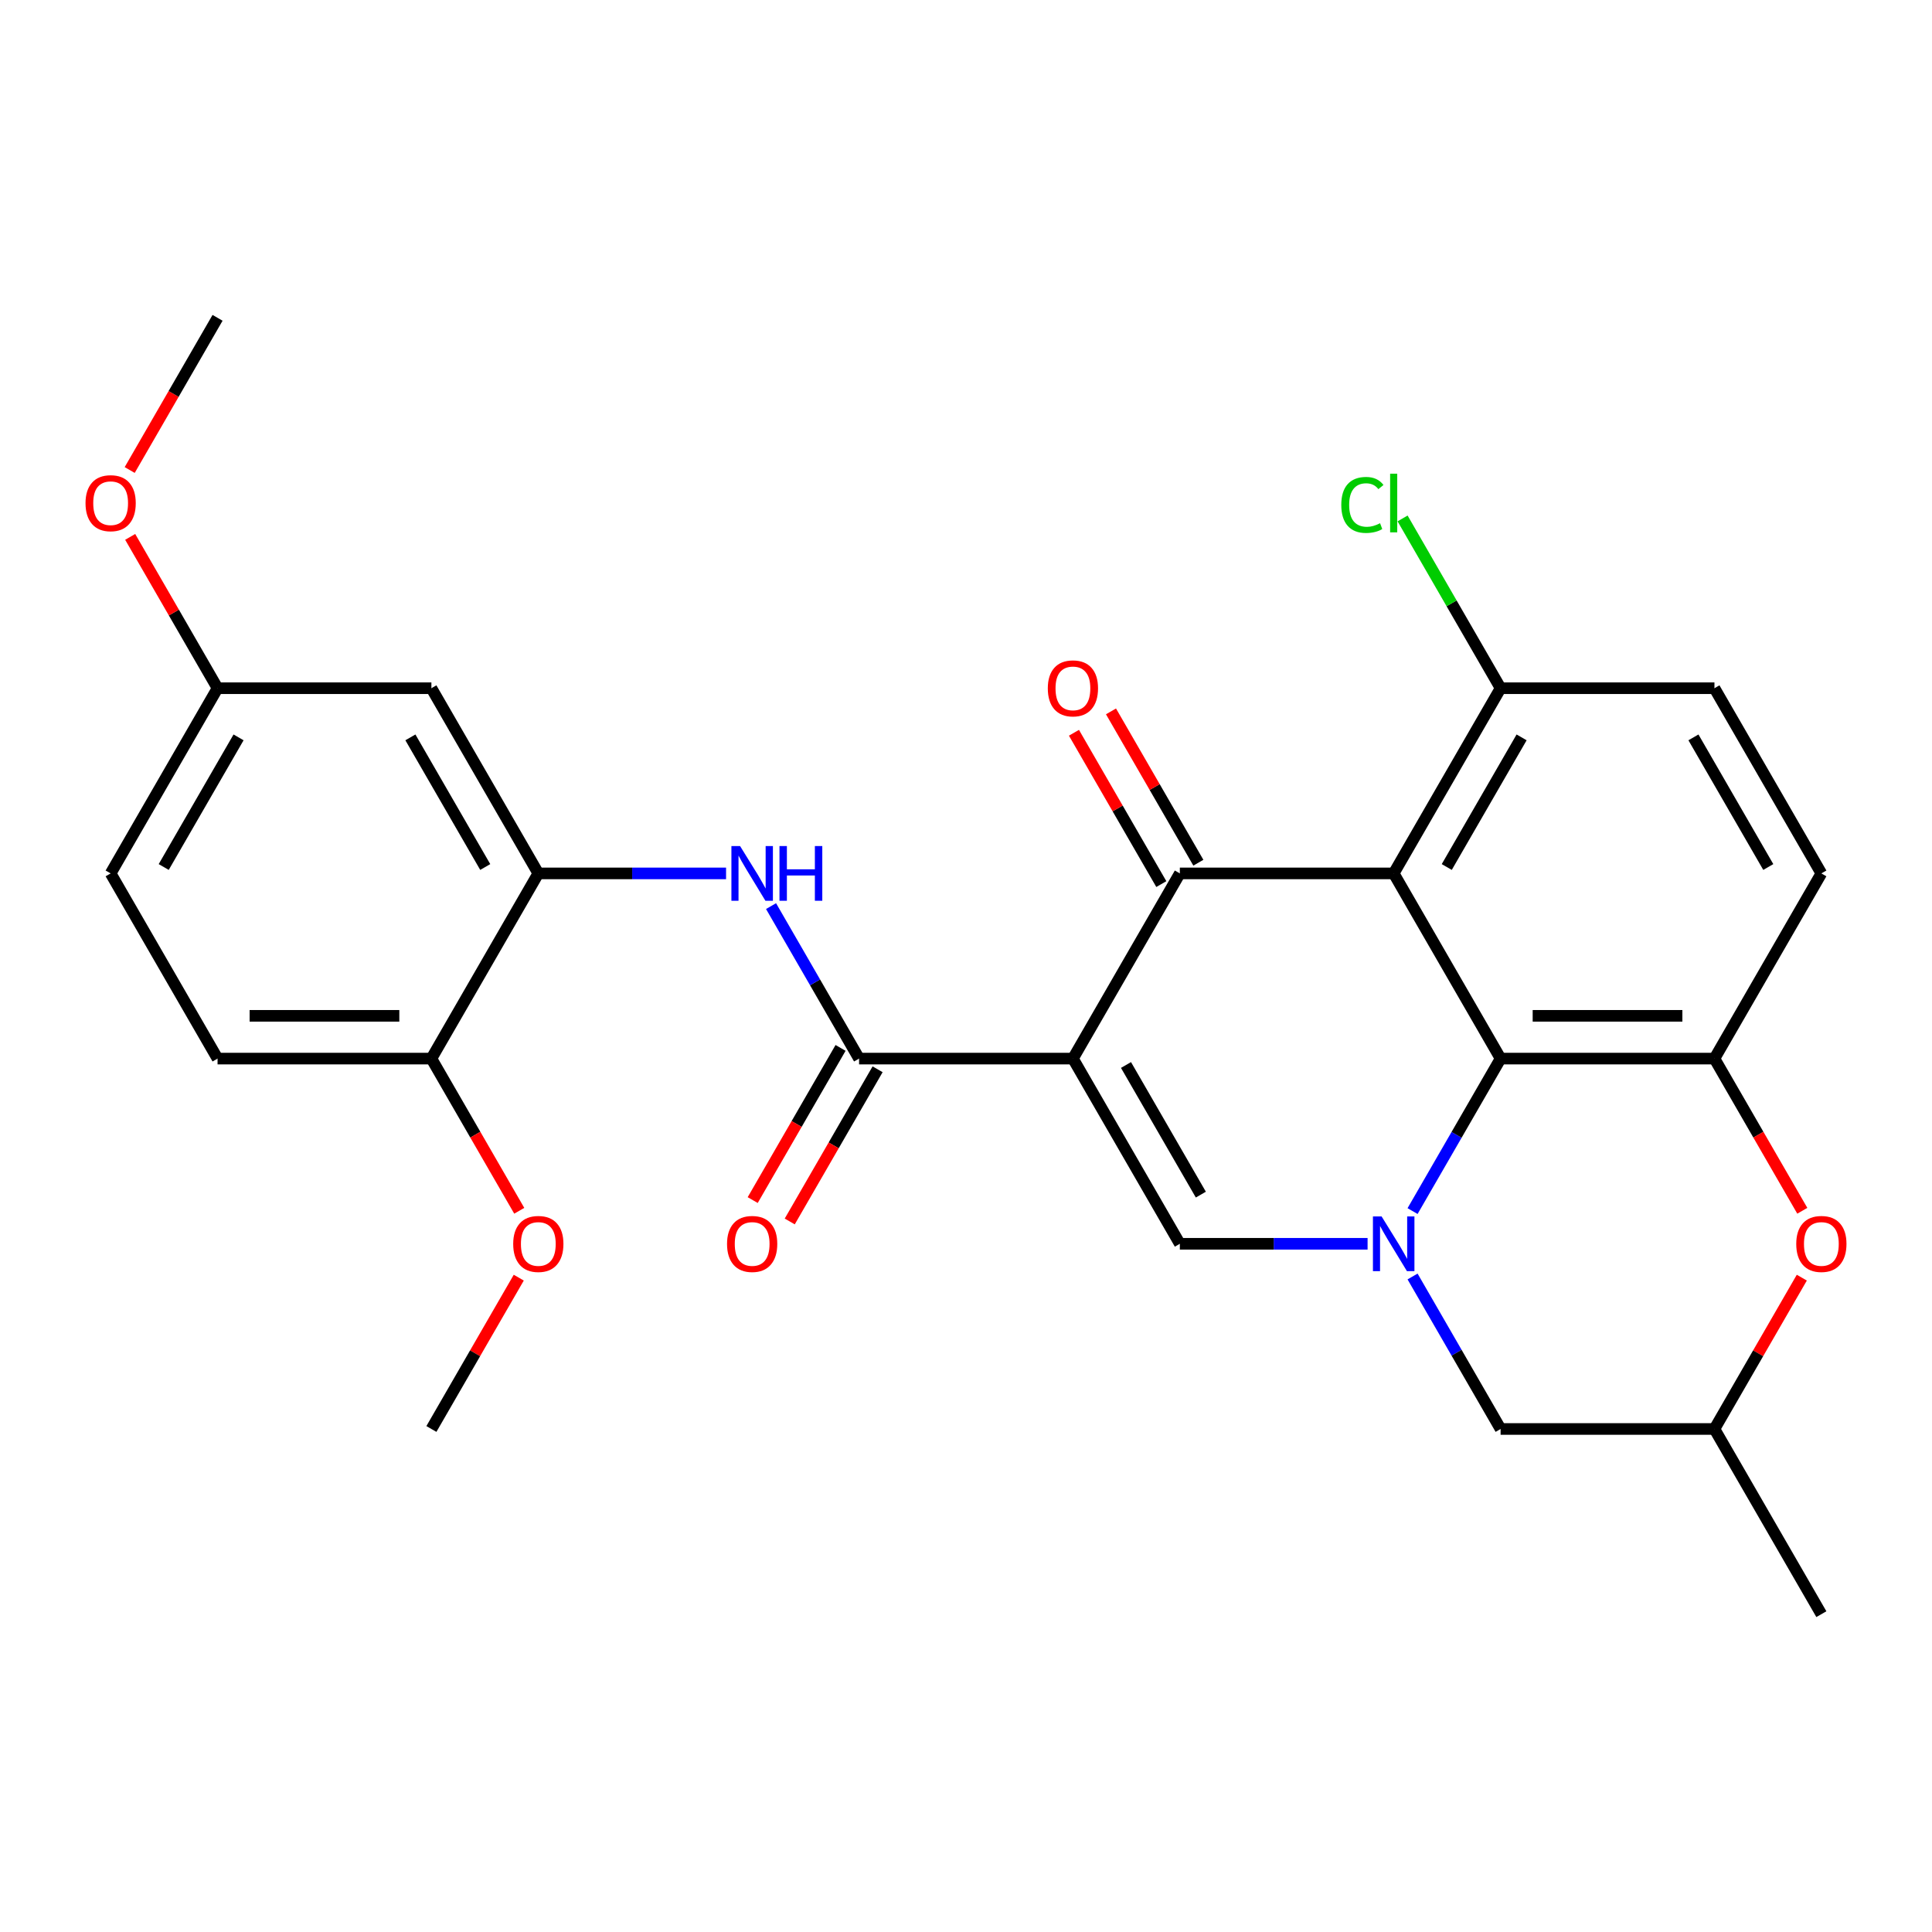 <?xml version='1.0' encoding='iso-8859-1'?>
<svg version='1.1' baseProfile='full'
              xmlns='http://www.w3.org/2000/svg'
                      xmlns:rdkit='http://www.rdkit.org/xml'
                      xmlns:xlink='http://www.w3.org/1999/xlink'
                  xml:space='preserve'
width='1000px' height='1000px' viewBox='0 0 1000 1000'>
<!-- END OF HEADER -->
<rect style='opacity:1.0;fill:#FFFFFF;stroke:none' width='1000' height='1000' x='0' y='0'> </rect>
<path class='bond-1' d='M 555.342,547.927 L 610.684,452.073' style='fill:none;fill-rule:evenodd;stroke:#000000;stroke-width:6px;stroke-linecap:butt;stroke-linejoin:miter;stroke-opacity:1' />
<path class='bond-3' d='M 555.342,547.927 L 610.684,643.782' style='fill:none;fill-rule:evenodd;stroke:#000000;stroke-width:6px;stroke-linecap:butt;stroke-linejoin:miter;stroke-opacity:1' />
<path class='bond-3' d='M 582.814,551.237 L 621.553,618.336' style='fill:none;fill-rule:evenodd;stroke:#000000;stroke-width:6px;stroke-linecap:butt;stroke-linejoin:miter;stroke-opacity:1' />
<path class='bond-5' d='M 555.342,547.927 L 444.658,547.927' style='fill:none;fill-rule:evenodd;stroke:#000000;stroke-width:6px;stroke-linecap:butt;stroke-linejoin:miter;stroke-opacity:1' />
<path class='bond-0' d='M 721.368,452.073 L 610.684,452.073' style='fill:none;fill-rule:evenodd;stroke:#000000;stroke-width:6px;stroke-linecap:butt;stroke-linejoin:miter;stroke-opacity:1' />
<path class='bond-10' d='M 721.368,452.073 L 776.709,356.218' style='fill:none;fill-rule:evenodd;stroke:#000000;stroke-width:6px;stroke-linecap:butt;stroke-linejoin:miter;stroke-opacity:1' />
<path class='bond-10' d='M 748.84,448.763 L 787.579,381.664' style='fill:none;fill-rule:evenodd;stroke:#000000;stroke-width:6px;stroke-linecap:butt;stroke-linejoin:miter;stroke-opacity:1' />
<path class='bond-28' d='M 721.368,452.073 L 776.709,547.927' style='fill:none;fill-rule:evenodd;stroke:#000000;stroke-width:6px;stroke-linecap:butt;stroke-linejoin:miter;stroke-opacity:1' />
<path class='bond-13' d='M 620.269,446.538 L 597.658,407.374' style='fill:none;fill-rule:evenodd;stroke:#000000;stroke-width:6px;stroke-linecap:butt;stroke-linejoin:miter;stroke-opacity:1' />
<path class='bond-13' d='M 597.658,407.374 L 575.047,368.21' style='fill:none;fill-rule:evenodd;stroke:#FF0000;stroke-width:6px;stroke-linecap:butt;stroke-linejoin:miter;stroke-opacity:1' />
<path class='bond-13' d='M 601.098,457.607 L 578.487,418.443' style='fill:none;fill-rule:evenodd;stroke:#000000;stroke-width:6px;stroke-linecap:butt;stroke-linejoin:miter;stroke-opacity:1' />
<path class='bond-13' d='M 578.487,418.443 L 555.876,379.279' style='fill:none;fill-rule:evenodd;stroke:#FF0000;stroke-width:6px;stroke-linecap:butt;stroke-linejoin:miter;stroke-opacity:1' />
<path class='bond-2' d='M 707.86,643.782 L 659.272,643.782' style='fill:none;fill-rule:evenodd;stroke:#0000FF;stroke-width:6px;stroke-linecap:butt;stroke-linejoin:miter;stroke-opacity:1' />
<path class='bond-2' d='M 659.272,643.782 L 610.684,643.782' style='fill:none;fill-rule:evenodd;stroke:#000000;stroke-width:6px;stroke-linecap:butt;stroke-linejoin:miter;stroke-opacity:1' />
<path class='bond-4' d='M 731.14,626.855 L 753.925,587.391' style='fill:none;fill-rule:evenodd;stroke:#0000FF;stroke-width:6px;stroke-linecap:butt;stroke-linejoin:miter;stroke-opacity:1' />
<path class='bond-4' d='M 753.925,587.391 L 776.709,547.927' style='fill:none;fill-rule:evenodd;stroke:#000000;stroke-width:6px;stroke-linecap:butt;stroke-linejoin:miter;stroke-opacity:1' />
<path class='bond-11' d='M 731.14,660.71 L 753.925,700.173' style='fill:none;fill-rule:evenodd;stroke:#0000FF;stroke-width:6px;stroke-linecap:butt;stroke-linejoin:miter;stroke-opacity:1' />
<path class='bond-11' d='M 753.925,700.173 L 776.709,739.637' style='fill:none;fill-rule:evenodd;stroke:#000000;stroke-width:6px;stroke-linecap:butt;stroke-linejoin:miter;stroke-opacity:1' />
<path class='bond-6' d='M 776.709,547.927 L 887.393,547.927' style='fill:none;fill-rule:evenodd;stroke:#000000;stroke-width:6px;stroke-linecap:butt;stroke-linejoin:miter;stroke-opacity:1' />
<path class='bond-6' d='M 793.312,525.791 L 870.791,525.791' style='fill:none;fill-rule:evenodd;stroke:#000000;stroke-width:6px;stroke-linecap:butt;stroke-linejoin:miter;stroke-opacity:1' />
<path class='bond-7' d='M 444.658,547.927 L 421.874,508.464' style='fill:none;fill-rule:evenodd;stroke:#000000;stroke-width:6px;stroke-linecap:butt;stroke-linejoin:miter;stroke-opacity:1' />
<path class='bond-7' d='M 421.874,508.464 L 399.089,469' style='fill:none;fill-rule:evenodd;stroke:#0000FF;stroke-width:6px;stroke-linecap:butt;stroke-linejoin:miter;stroke-opacity:1' />
<path class='bond-14' d='M 435.073,542.393 L 412.334,581.777' style='fill:none;fill-rule:evenodd;stroke:#000000;stroke-width:6px;stroke-linecap:butt;stroke-linejoin:miter;stroke-opacity:1' />
<path class='bond-14' d='M 412.334,581.777 L 389.596,621.161' style='fill:none;fill-rule:evenodd;stroke:#FF0000;stroke-width:6px;stroke-linecap:butt;stroke-linejoin:miter;stroke-opacity:1' />
<path class='bond-14' d='M 454.244,553.462 L 431.505,592.846' style='fill:none;fill-rule:evenodd;stroke:#000000;stroke-width:6px;stroke-linecap:butt;stroke-linejoin:miter;stroke-opacity:1' />
<path class='bond-14' d='M 431.505,592.846 L 408.767,632.23' style='fill:none;fill-rule:evenodd;stroke:#FF0000;stroke-width:6px;stroke-linecap:butt;stroke-linejoin:miter;stroke-opacity:1' />
<path class='bond-16' d='M 887.393,547.927 L 942.735,452.073' style='fill:none;fill-rule:evenodd;stroke:#000000;stroke-width:6px;stroke-linecap:butt;stroke-linejoin:miter;stroke-opacity:1' />
<path class='bond-30' d='M 887.393,547.927 L 910.131,587.311' style='fill:none;fill-rule:evenodd;stroke:#000000;stroke-width:6px;stroke-linecap:butt;stroke-linejoin:miter;stroke-opacity:1' />
<path class='bond-30' d='M 910.131,587.311 L 932.87,626.695' style='fill:none;fill-rule:evenodd;stroke:#FF0000;stroke-width:6px;stroke-linecap:butt;stroke-linejoin:miter;stroke-opacity:1' />
<path class='bond-9' d='M 375.809,452.073 L 327.221,452.073' style='fill:none;fill-rule:evenodd;stroke:#0000FF;stroke-width:6px;stroke-linecap:butt;stroke-linejoin:miter;stroke-opacity:1' />
<path class='bond-9' d='M 327.221,452.073 L 278.632,452.073' style='fill:none;fill-rule:evenodd;stroke:#000000;stroke-width:6px;stroke-linecap:butt;stroke-linejoin:miter;stroke-opacity:1' />
<path class='bond-8' d='M 932.616,661.31 L 910.004,700.473' style='fill:none;fill-rule:evenodd;stroke:#FF0000;stroke-width:6px;stroke-linecap:butt;stroke-linejoin:miter;stroke-opacity:1' />
<path class='bond-8' d='M 910.004,700.473 L 887.393,739.637' style='fill:none;fill-rule:evenodd;stroke:#000000;stroke-width:6px;stroke-linecap:butt;stroke-linejoin:miter;stroke-opacity:1' />
<path class='bond-12' d='M 278.632,452.073 L 223.291,356.218' style='fill:none;fill-rule:evenodd;stroke:#000000;stroke-width:6px;stroke-linecap:butt;stroke-linejoin:miter;stroke-opacity:1' />
<path class='bond-12' d='M 251.16,448.763 L 212.421,381.664' style='fill:none;fill-rule:evenodd;stroke:#000000;stroke-width:6px;stroke-linecap:butt;stroke-linejoin:miter;stroke-opacity:1' />
<path class='bond-15' d='M 278.632,452.073 L 223.291,547.927' style='fill:none;fill-rule:evenodd;stroke:#000000;stroke-width:6px;stroke-linecap:butt;stroke-linejoin:miter;stroke-opacity:1' />
<path class='bond-18' d='M 776.709,356.218 L 887.393,356.218' style='fill:none;fill-rule:evenodd;stroke:#000000;stroke-width:6px;stroke-linecap:butt;stroke-linejoin:miter;stroke-opacity:1' />
<path class='bond-21' d='M 776.709,356.218 L 751.342,312.28' style='fill:none;fill-rule:evenodd;stroke:#000000;stroke-width:6px;stroke-linecap:butt;stroke-linejoin:miter;stroke-opacity:1' />
<path class='bond-21' d='M 751.342,312.28 L 725.975,268.342' style='fill:none;fill-rule:evenodd;stroke:#00CC00;stroke-width:6px;stroke-linecap:butt;stroke-linejoin:miter;stroke-opacity:1' />
<path class='bond-17' d='M 776.709,739.637 L 887.393,739.637' style='fill:none;fill-rule:evenodd;stroke:#000000;stroke-width:6px;stroke-linecap:butt;stroke-linejoin:miter;stroke-opacity:1' />
<path class='bond-20' d='M 223.291,356.218 L 112.607,356.218' style='fill:none;fill-rule:evenodd;stroke:#000000;stroke-width:6px;stroke-linecap:butt;stroke-linejoin:miter;stroke-opacity:1' />
<path class='bond-19' d='M 223.291,547.927 L 112.607,547.927' style='fill:none;fill-rule:evenodd;stroke:#000000;stroke-width:6px;stroke-linecap:butt;stroke-linejoin:miter;stroke-opacity:1' />
<path class='bond-19' d='M 206.688,525.791 L 129.209,525.791' style='fill:none;fill-rule:evenodd;stroke:#000000;stroke-width:6px;stroke-linecap:butt;stroke-linejoin:miter;stroke-opacity:1' />
<path class='bond-23' d='M 223.291,547.927 L 246.029,587.311' style='fill:none;fill-rule:evenodd;stroke:#000000;stroke-width:6px;stroke-linecap:butt;stroke-linejoin:miter;stroke-opacity:1' />
<path class='bond-23' d='M 246.029,587.311 L 268.767,626.695' style='fill:none;fill-rule:evenodd;stroke:#FF0000;stroke-width:6px;stroke-linecap:butt;stroke-linejoin:miter;stroke-opacity:1' />
<path class='bond-29' d='M 942.735,452.073 L 887.393,356.218' style='fill:none;fill-rule:evenodd;stroke:#000000;stroke-width:6px;stroke-linecap:butt;stroke-linejoin:miter;stroke-opacity:1' />
<path class='bond-29' d='M 915.263,448.763 L 876.523,381.664' style='fill:none;fill-rule:evenodd;stroke:#000000;stroke-width:6px;stroke-linecap:butt;stroke-linejoin:miter;stroke-opacity:1' />
<path class='bond-25' d='M 887.393,739.637 L 942.735,835.492' style='fill:none;fill-rule:evenodd;stroke:#000000;stroke-width:6px;stroke-linecap:butt;stroke-linejoin:miter;stroke-opacity:1' />
<path class='bond-22' d='M 112.607,547.927 L 57.265,452.073' style='fill:none;fill-rule:evenodd;stroke:#000000;stroke-width:6px;stroke-linecap:butt;stroke-linejoin:miter;stroke-opacity:1' />
<path class='bond-24' d='M 112.607,356.218 L 89.996,317.054' style='fill:none;fill-rule:evenodd;stroke:#000000;stroke-width:6px;stroke-linecap:butt;stroke-linejoin:miter;stroke-opacity:1' />
<path class='bond-24' d='M 89.996,317.054 L 67.384,277.89' style='fill:none;fill-rule:evenodd;stroke:#FF0000;stroke-width:6px;stroke-linecap:butt;stroke-linejoin:miter;stroke-opacity:1' />
<path class='bond-31' d='M 112.607,356.218 L 57.265,452.073' style='fill:none;fill-rule:evenodd;stroke:#000000;stroke-width:6px;stroke-linecap:butt;stroke-linejoin:miter;stroke-opacity:1' />
<path class='bond-31' d='M 123.477,381.664 L 84.737,448.763' style='fill:none;fill-rule:evenodd;stroke:#000000;stroke-width:6px;stroke-linecap:butt;stroke-linejoin:miter;stroke-opacity:1' />
<path class='bond-26' d='M 268.513,661.31 L 245.902,700.473' style='fill:none;fill-rule:evenodd;stroke:#FF0000;stroke-width:6px;stroke-linecap:butt;stroke-linejoin:miter;stroke-opacity:1' />
<path class='bond-26' d='M 245.902,700.473 L 223.291,739.637' style='fill:none;fill-rule:evenodd;stroke:#000000;stroke-width:6px;stroke-linecap:butt;stroke-linejoin:miter;stroke-opacity:1' />
<path class='bond-27' d='M 67.13,243.276 L 89.868,203.892' style='fill:none;fill-rule:evenodd;stroke:#FF0000;stroke-width:6px;stroke-linecap:butt;stroke-linejoin:miter;stroke-opacity:1' />
<path class='bond-27' d='M 89.868,203.892 L 112.607,164.508' style='fill:none;fill-rule:evenodd;stroke:#000000;stroke-width:6px;stroke-linecap:butt;stroke-linejoin:miter;stroke-opacity:1' />
<path  class='atom-3' d='M 715.108 629.622
L 724.388 644.622
Q 725.308 646.102, 726.788 648.782
Q 728.268 651.462, 728.348 651.622
L 728.348 629.622
L 732.108 629.622
L 732.108 657.942
L 728.228 657.942
L 718.268 641.542
Q 717.108 639.622, 715.868 637.422
Q 714.668 635.222, 714.308 634.542
L 714.308 657.942
L 710.628 657.942
L 710.628 629.622
L 715.108 629.622
' fill='#0000FF'/>
<path  class='atom-8' d='M 383.056 437.913
L 392.336 452.913
Q 393.256 454.393, 394.736 457.073
Q 396.216 459.753, 396.296 459.913
L 396.296 437.913
L 400.056 437.913
L 400.056 466.233
L 396.176 466.233
L 386.216 449.833
Q 385.056 447.913, 383.816 445.713
Q 382.616 443.513, 382.256 442.833
L 382.256 466.233
L 378.576 466.233
L 378.576 437.913
L 383.056 437.913
' fill='#0000FF'/>
<path  class='atom-8' d='M 403.456 437.913
L 407.296 437.913
L 407.296 449.953
L 421.776 449.953
L 421.776 437.913
L 425.616 437.913
L 425.616 466.233
L 421.776 466.233
L 421.776 453.153
L 407.296 453.153
L 407.296 466.233
L 403.456 466.233
L 403.456 437.913
' fill='#0000FF'/>
<path  class='atom-9' d='M 929.735 643.862
Q 929.735 637.062, 933.095 633.262
Q 936.455 629.462, 942.735 629.462
Q 949.015 629.462, 952.375 633.262
Q 955.735 637.062, 955.735 643.862
Q 955.735 650.742, 952.335 654.662
Q 948.935 658.542, 942.735 658.542
Q 936.495 658.542, 933.095 654.662
Q 929.735 650.782, 929.735 643.862
M 942.735 655.342
Q 947.055 655.342, 949.375 652.462
Q 951.735 649.542, 951.735 643.862
Q 951.735 638.302, 949.375 635.502
Q 947.055 632.662, 942.735 632.662
Q 938.415 632.662, 936.055 635.462
Q 933.735 638.262, 933.735 643.862
Q 933.735 649.582, 936.055 652.462
Q 938.415 655.342, 942.735 655.342
' fill='#FF0000'/>
<path  class='atom-14' d='M 542.342 356.298
Q 542.342 349.498, 545.702 345.698
Q 549.062 341.898, 555.342 341.898
Q 561.622 341.898, 564.982 345.698
Q 568.342 349.498, 568.342 356.298
Q 568.342 363.178, 564.942 367.098
Q 561.542 370.978, 555.342 370.978
Q 549.102 370.978, 545.702 367.098
Q 542.342 363.218, 542.342 356.298
M 555.342 367.778
Q 559.662 367.778, 561.982 364.898
Q 564.342 361.978, 564.342 356.298
Q 564.342 350.738, 561.982 347.938
Q 559.662 345.098, 555.342 345.098
Q 551.022 345.098, 548.662 347.898
Q 546.342 350.698, 546.342 356.298
Q 546.342 362.018, 548.662 364.898
Q 551.022 367.778, 555.342 367.778
' fill='#FF0000'/>
<path  class='atom-15' d='M 376.316 643.862
Q 376.316 637.062, 379.676 633.262
Q 383.036 629.462, 389.316 629.462
Q 395.596 629.462, 398.956 633.262
Q 402.316 637.062, 402.316 643.862
Q 402.316 650.742, 398.916 654.662
Q 395.516 658.542, 389.316 658.542
Q 383.076 658.542, 379.676 654.662
Q 376.316 650.782, 376.316 643.862
M 389.316 655.342
Q 393.636 655.342, 395.956 652.462
Q 398.316 649.542, 398.316 643.862
Q 398.316 638.302, 395.956 635.502
Q 393.636 632.662, 389.316 632.662
Q 384.996 632.662, 382.636 635.462
Q 380.316 638.262, 380.316 643.862
Q 380.316 649.582, 382.636 652.462
Q 384.996 655.342, 389.316 655.342
' fill='#FF0000'/>
<path  class='atom-22' d='M 694.248 261.343
Q 694.248 254.303, 697.528 250.623
Q 700.848 246.903, 707.128 246.903
Q 712.968 246.903, 716.088 251.023
L 713.448 253.183
Q 711.168 250.183, 707.128 250.183
Q 702.848 250.183, 700.568 253.063
Q 698.328 255.903, 698.328 261.343
Q 698.328 266.943, 700.648 269.823
Q 703.008 272.703, 707.568 272.703
Q 710.688 272.703, 714.328 270.823
L 715.448 273.823
Q 713.968 274.783, 711.728 275.343
Q 709.488 275.903, 707.008 275.903
Q 700.848 275.903, 697.528 272.143
Q 694.248 268.383, 694.248 261.343
' fill='#00CC00'/>
<path  class='atom-22' d='M 719.528 245.183
L 723.208 245.183
L 723.208 275.543
L 719.528 275.543
L 719.528 245.183
' fill='#00CC00'/>
<path  class='atom-24' d='M 265.632 643.862
Q 265.632 637.062, 268.992 633.262
Q 272.352 629.462, 278.632 629.462
Q 284.912 629.462, 288.272 633.262
Q 291.632 637.062, 291.632 643.862
Q 291.632 650.742, 288.232 654.662
Q 284.832 658.542, 278.632 658.542
Q 272.392 658.542, 268.992 654.662
Q 265.632 650.782, 265.632 643.862
M 278.632 655.342
Q 282.952 655.342, 285.272 652.462
Q 287.632 649.542, 287.632 643.862
Q 287.632 638.302, 285.272 635.502
Q 282.952 632.662, 278.632 632.662
Q 274.312 632.662, 271.952 635.462
Q 269.632 638.262, 269.632 643.862
Q 269.632 649.582, 271.952 652.462
Q 274.312 655.342, 278.632 655.342
' fill='#FF0000'/>
<path  class='atom-25' d='M 44.265 260.443
Q 44.265 253.643, 47.625 249.843
Q 50.985 246.043, 57.265 246.043
Q 63.545 246.043, 66.905 249.843
Q 70.265 253.643, 70.265 260.443
Q 70.265 267.323, 66.865 271.243
Q 63.465 275.123, 57.265 275.123
Q 51.025 275.123, 47.625 271.243
Q 44.265 267.363, 44.265 260.443
M 57.265 271.923
Q 61.585 271.923, 63.905 269.043
Q 66.265 266.123, 66.265 260.443
Q 66.265 254.883, 63.905 252.083
Q 61.585 249.243, 57.265 249.243
Q 52.945 249.243, 50.585 252.043
Q 48.265 254.843, 48.265 260.443
Q 48.265 266.163, 50.585 269.043
Q 52.945 271.923, 57.265 271.923
' fill='#FF0000'/>
</svg>
